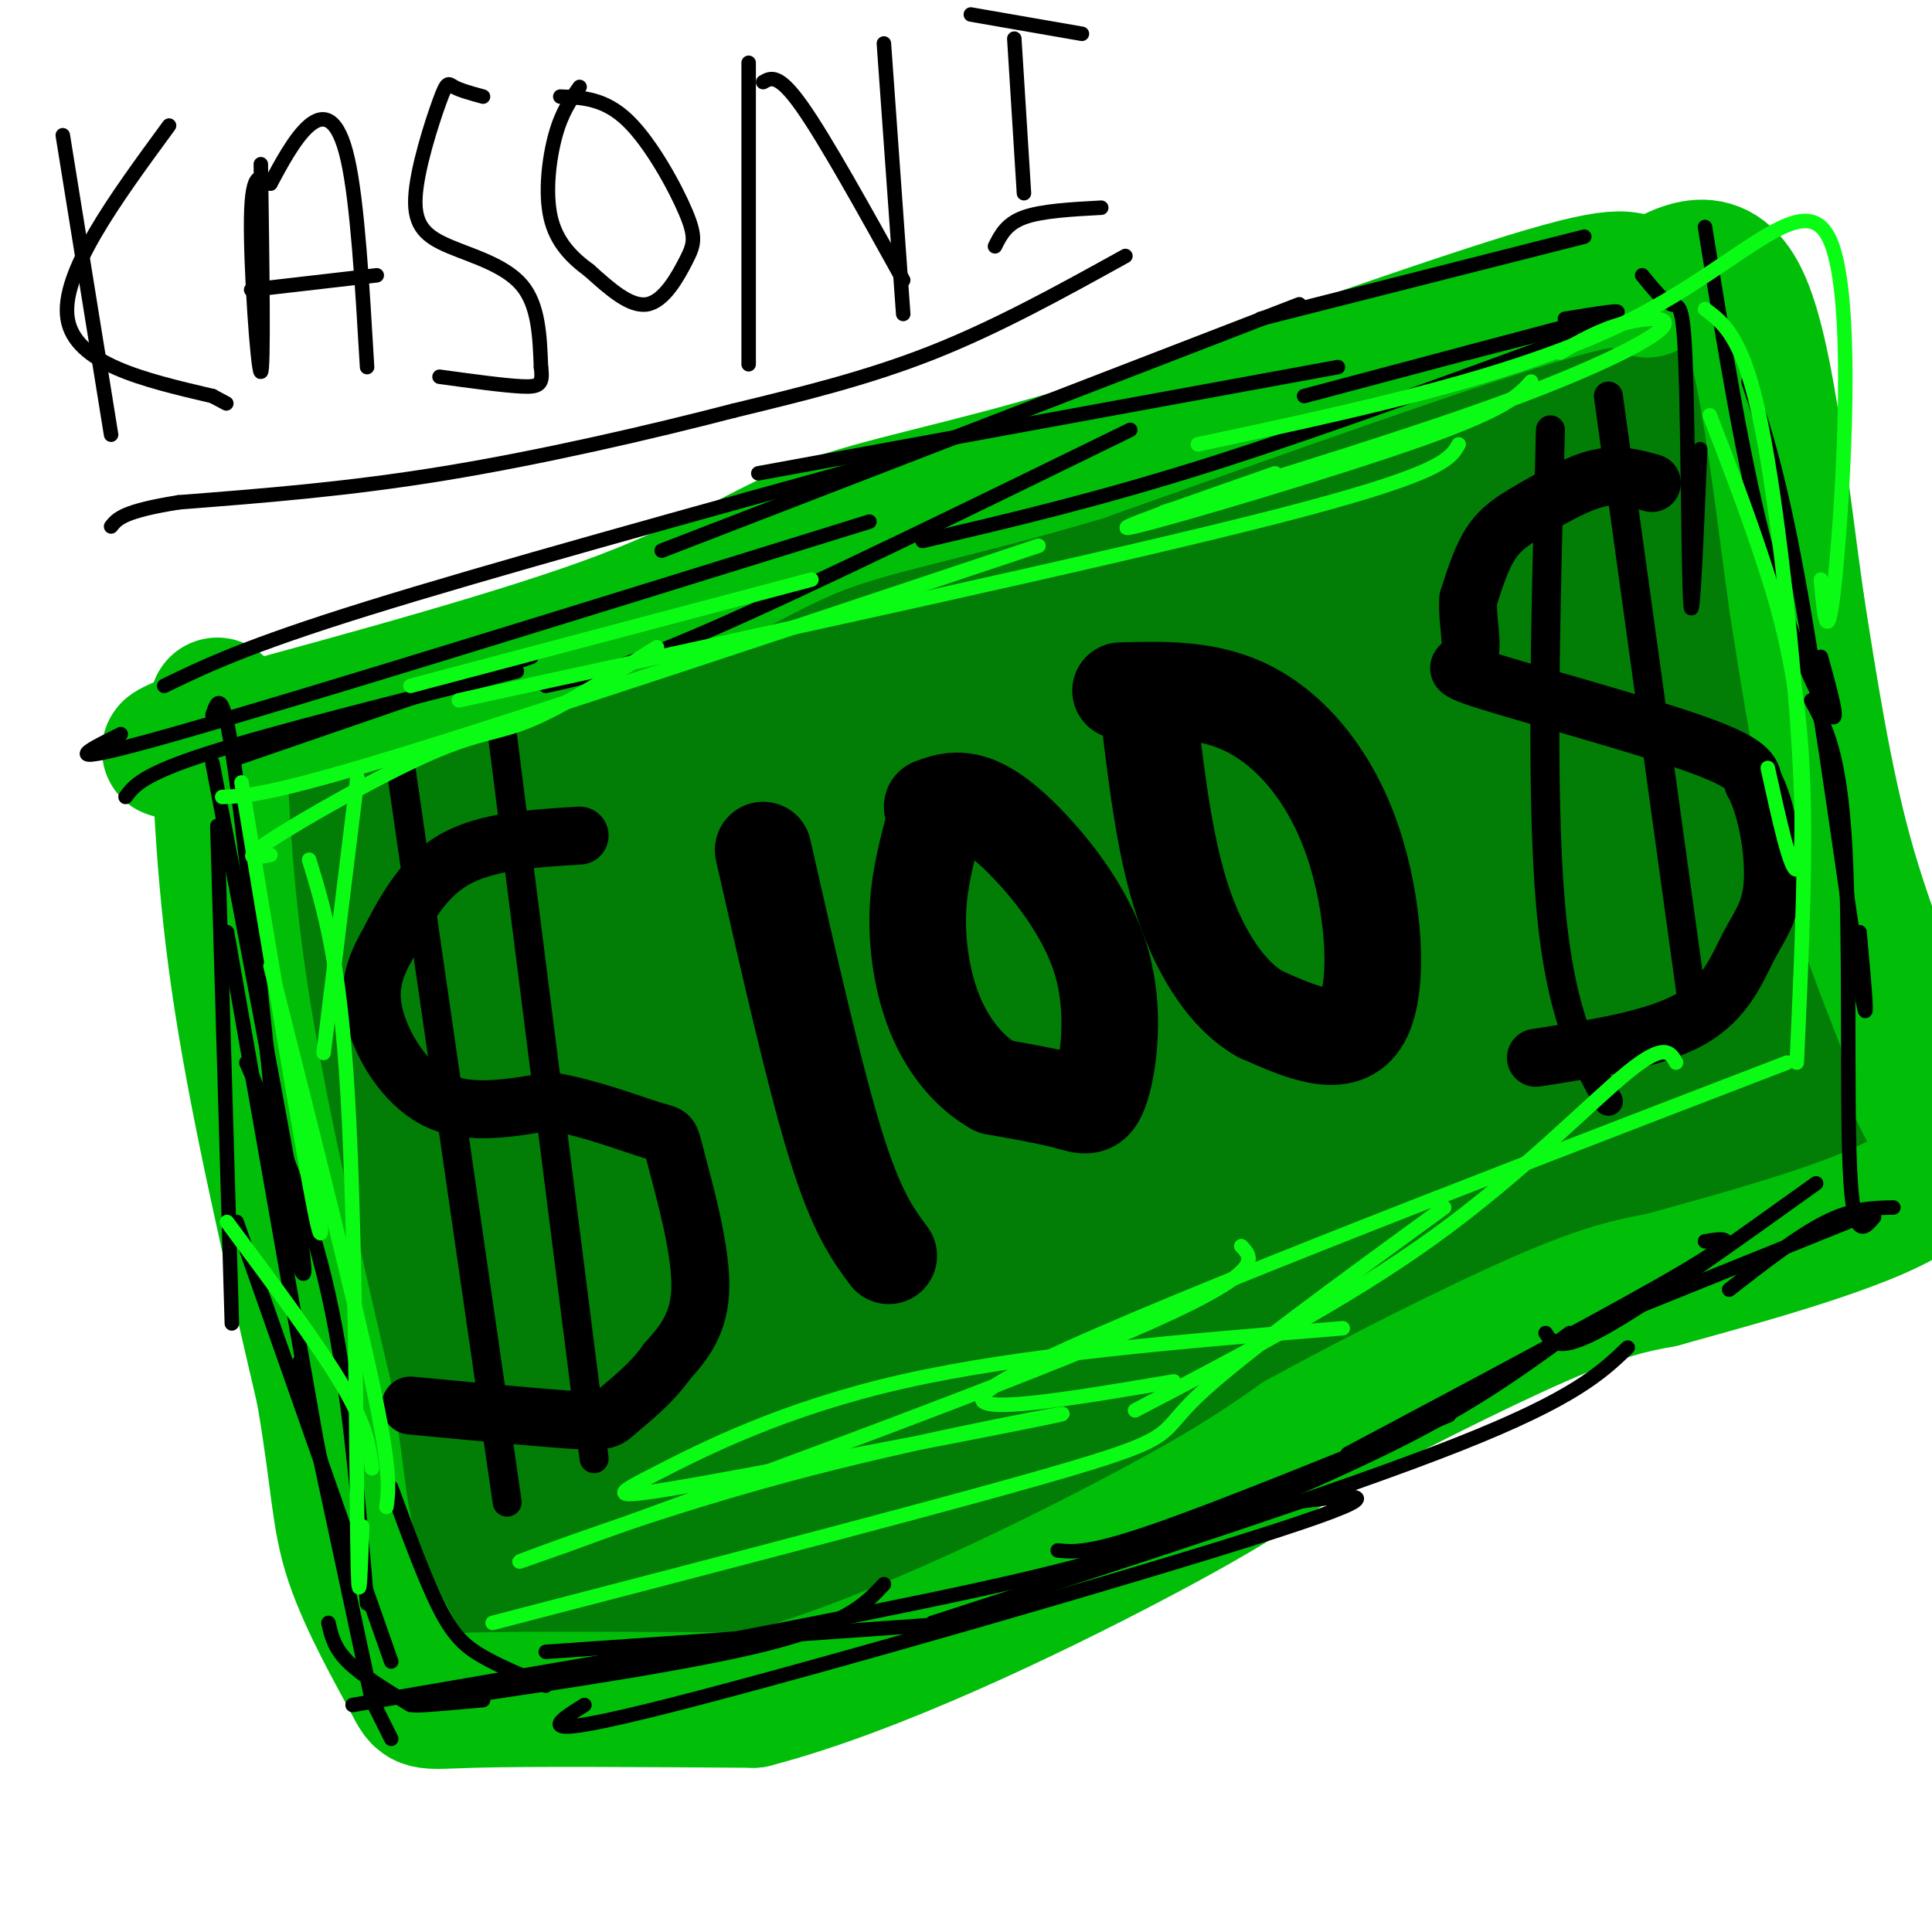 <svg viewBox='0 0 400 400' version='1.1' xmlns='http://www.w3.org/2000/svg' xmlns:xlink='http://www.w3.org/1999/xlink'><g fill='none' stroke='#027D06' stroke-width='28' stroke-linecap='round' stroke-linejoin='round'><path d='M52,155c8.250,-0.917 16.500,-1.833 32,-6c15.500,-4.167 38.250,-11.583 61,-19'/><path d='M145,130c19.905,-6.774 39.167,-14.208 60,-19c20.833,-4.792 43.238,-6.940 65,-11c21.762,-4.060 42.881,-10.030 64,-16'/><path d='M334,84c11.689,-5.200 8.911,-10.200 8,-2c-0.911,8.200 0.044,29.600 1,51'/><path d='M343,133c0.333,25.500 0.667,63.750 1,102'/><path d='M344,235c0.611,16.175 1.638,5.614 -4,6c-5.638,0.386 -17.941,11.719 -32,19c-14.059,7.281 -29.874,10.509 -50,19c-20.126,8.491 -44.563,22.246 -69,36'/><path d='M189,315c-26.167,10.500 -57.083,18.750 -88,27'/><path d='M101,342c-17.244,-6.600 -16.356,-36.600 -17,-56c-0.644,-19.400 -2.822,-28.200 -5,-37'/><path d='M79,249c-2.333,-15.800 -5.667,-36.800 -9,-51c-3.333,-14.200 -6.667,-21.600 -10,-29'/><path d='M60,169c-0.561,-5.121 3.035,-3.424 -3,-3c-6.035,0.424 -21.702,-0.424 12,-6c33.702,-5.576 116.772,-15.879 156,-22c39.228,-6.121 34.614,-8.061 30,-10'/><path d='M255,128c11.905,-1.726 26.667,-1.042 41,-10c14.333,-8.958 28.238,-27.560 34,-18c5.762,9.560 3.381,47.280 1,85'/><path d='M331,185c-1.341,24.474 -5.195,43.158 0,49c5.195,5.842 19.437,-1.158 -4,4c-23.437,5.158 -84.553,22.474 -121,35c-36.447,12.526 -48.223,20.263 -60,28'/><path d='M146,301c-16.190,8.443 -26.664,15.550 -33,19c-6.336,3.450 -8.533,3.244 -11,2c-2.467,-1.244 -5.203,-3.527 -7,-3c-1.797,0.527 -2.656,3.865 -3,-10c-0.344,-13.865 -0.172,-44.932 0,-76'/><path d='M92,233c-3.170,-20.120 -11.094,-32.419 -14,-40c-2.906,-7.581 -0.793,-10.444 -1,-13c-0.207,-2.556 -2.732,-4.807 4,-10c6.732,-5.193 22.722,-13.330 42,-21c19.278,-7.670 41.844,-14.873 54,-19c12.156,-4.127 13.902,-5.179 27,-7c13.098,-1.821 37.549,-4.410 62,-7'/><path d='M266,116c19.071,-2.519 35.748,-5.316 41,0c5.252,5.316 -0.922,18.744 1,20c1.922,1.256 11.941,-9.662 -4,12c-15.941,21.662 -57.840,75.903 -87,109c-29.160,33.097 -45.580,45.048 -62,57'/><path d='M155,314c-10.134,10.429 -4.469,8.002 -2,2c2.469,-6.002 1.742,-15.577 -2,-18c-3.742,-2.423 -10.498,2.308 13,-23c23.498,-25.308 77.249,-80.654 131,-136'/><path d='M295,139c20.151,-16.281 5.030,11.015 0,21c-5.030,9.985 0.033,2.658 -6,15c-6.033,12.342 -23.161,44.351 -35,63c-11.839,18.649 -18.390,23.937 -23,32c-4.610,8.063 -7.280,18.902 -8,24c-0.720,5.098 0.508,4.457 14,-18c13.492,-22.457 39.246,-66.728 65,-111'/><path d='M302,165c11.066,-18.137 6.232,-7.980 6,0c-0.232,7.980 4.140,13.782 1,27c-3.140,13.218 -13.790,33.852 -19,49c-5.210,15.148 -4.980,24.809 -3,22c1.980,-2.809 5.708,-18.088 9,-39c3.292,-20.912 6.146,-47.456 9,-74'/><path d='M305,150c1.131,-12.510 -0.542,-6.784 0,-3c0.542,3.784 3.299,5.627 5,15c1.701,9.373 2.345,26.277 -2,41c-4.345,14.723 -13.680,27.266 -19,35c-5.320,7.734 -6.625,10.659 -17,13c-10.375,2.341 -29.822,4.097 -47,10c-17.178,5.903 -32.089,15.951 -47,26'/><path d='M178,287c-12.996,8.669 -21.986,17.341 -23,18c-1.014,0.659 5.946,-6.693 26,-17c20.054,-10.307 53.200,-23.567 76,-35c22.800,-11.433 35.254,-21.040 44,-26c8.746,-4.960 13.785,-5.274 17,-5c3.215,0.274 4.608,1.137 6,2'/><path d='M324,224c-15.120,4.852 -55.919,15.981 -89,29c-33.081,13.019 -58.445,27.928 -83,38c-24.555,10.072 -48.301,15.306 -58,16c-9.699,0.694 -5.349,-3.153 -1,-7'/><path d='M93,300c1.270,-10.894 4.945,-34.629 4,-59c-0.945,-24.371 -6.511,-49.378 -7,-61c-0.489,-11.622 4.099,-9.860 10,-11c5.901,-1.140 13.115,-5.183 26,-8c12.885,-2.817 31.443,-4.409 50,-6'/><path d='M176,155c12.322,-3.620 18.128,-9.671 43,-16c24.872,-6.329 68.812,-12.935 66,-1c-2.812,11.935 -52.375,42.410 -79,61c-26.625,18.590 -30.313,25.295 -34,32'/><path d='M172,231c-6.367,7.581 -5.283,10.534 -18,16c-12.717,5.466 -39.233,13.444 -50,23c-10.767,9.556 -5.783,20.688 -4,14c1.783,-6.688 0.367,-31.197 1,-47c0.633,-15.803 3.317,-22.902 6,-30'/><path d='M107,207c3.005,-11.627 7.517,-25.694 15,-35c7.483,-9.306 17.938,-13.852 21,-7c3.062,6.852 -1.268,25.100 -7,45c-5.732,19.900 -12.866,41.450 -20,63'/><path d='M116,273c-3.914,8.677 -3.700,-1.131 -4,-11c-0.300,-9.869 -1.114,-19.799 0,-28c1.114,-8.201 4.156,-14.672 8,-23c3.844,-8.328 8.491,-18.513 9,-12c0.509,6.513 -3.121,29.723 -8,48c-4.879,18.277 -11.009,31.621 -13,40c-1.991,8.379 0.156,11.794 2,14c1.844,2.206 3.384,3.202 6,0c2.616,-3.202 6.308,-10.601 10,-18'/><path d='M126,283c5.715,-17.017 15.003,-50.559 26,-77c10.997,-26.441 23.704,-45.781 28,-48c4.296,-2.219 0.183,12.684 -9,37c-9.183,24.316 -23.434,58.047 -31,79c-7.566,20.953 -8.447,29.130 -6,26c2.447,-3.130 8.224,-17.565 14,-32'/><path d='M148,268c4.382,-10.065 8.335,-19.227 16,-35c7.665,-15.773 19.040,-38.158 31,-50c11.960,-11.842 24.503,-13.143 35,-18c10.497,-4.857 18.948,-13.271 18,-17c-0.948,-3.729 -11.294,-2.773 -19,0c-7.706,2.773 -12.773,7.364 -17,14c-4.227,6.636 -7.613,15.318 -11,24'/><path d='M201,186c-1.929,5.060 -1.250,5.708 -1,7c0.250,1.292 0.071,3.226 3,0c2.929,-3.226 8.964,-11.613 15,-20'/><path d='M351,71c-0.500,8.000 -1.000,16.000 2,38c3.000,22.000 9.500,58.000 16,94'/><path d='M369,203c3.911,23.111 5.689,33.889 1,40c-4.689,6.111 -15.844,7.556 -27,9'/><path d='M343,252c-23.333,7.000 -68.167,20.000 -113,33'/><path d='M365,225c0.000,0.000 -2.000,-4.000 -2,-4'/></g>
<g fill='none' stroke='#01BE09' stroke-width='28' stroke-linecap='round' stroke-linejoin='round'><path d='M45,146c0.667,18.667 1.333,37.333 5,61c3.667,23.667 10.333,52.333 17,81'/><path d='M67,288c3.284,19.006 2.994,26.022 6,35c3.006,8.978 9.309,19.917 12,25c2.691,5.083 1.769,4.309 13,4c11.231,-0.309 34.616,-0.155 58,0'/><path d='M156,352c24.800,-6.400 57.800,-22.400 78,-33c20.200,-10.600 27.600,-15.800 35,-21'/><path d='M269,298c15.444,-8.467 36.556,-19.133 50,-25c13.444,-5.867 19.222,-6.933 25,-8'/><path d='M344,265c15.476,-4.345 41.667,-11.208 52,-18c10.333,-6.792 4.810,-13.512 2,-19c-2.810,-5.488 -2.905,-9.744 -3,-14'/><path d='M395,214c-2.911,-8.089 -8.689,-21.311 -13,-37c-4.311,-15.689 -7.156,-33.844 -10,-52'/><path d='M372,125c-3.111,-21.733 -5.889,-50.067 -11,-62c-5.111,-11.933 -12.556,-7.467 -20,-3'/><path d='M341,60c-3.511,-1.711 -2.289,-4.489 -21,1c-18.711,5.489 -57.356,19.244 -96,33'/><path d='M224,94c-25.631,7.667 -41.708,10.333 -54,15c-12.292,4.667 -20.798,11.333 -41,19c-20.202,7.667 -52.101,16.333 -84,25'/><path d='M45,153c-14.833,4.167 -9.917,2.083 -5,0'/></g>
<g fill='none' stroke='#000000' stroke-width='12' stroke-linecap='round' stroke-linejoin='round'><path d='M120,173c-9.667,0.583 -19.333,1.167 -26,5c-6.667,3.833 -10.333,10.917 -14,18'/><path d='M80,196c-3.119,5.452 -3.917,10.083 -2,16c1.917,5.917 6.548,13.119 13,16c6.452,2.881 14.726,1.440 23,0'/><path d='M114,228c8.113,1.359 16.896,4.756 21,6c4.104,1.244 3.528,0.335 5,6c1.472,5.665 4.992,17.904 5,26c0.008,8.096 -3.496,12.048 -7,16'/><path d='M138,282c-3.214,4.583 -7.750,8.042 -10,10c-2.250,1.958 -2.214,2.417 -9,2c-6.786,-0.417 -20.393,-1.708 -34,-3'/><path d='M342,100c-3.417,-0.964 -6.833,-1.929 -11,-1c-4.167,0.929 -9.083,3.750 -13,6c-3.917,2.250 -6.833,3.929 -9,7c-2.167,3.071 -3.583,7.536 -5,12'/><path d='M304,124c-0.368,4.453 1.211,9.585 0,12c-1.211,2.415 -5.211,2.112 4,5c9.211,2.888 31.632,8.968 43,13c11.368,4.032 11.684,6.016 12,8'/><path d='M363,162c2.976,5.419 4.416,14.968 4,21c-0.416,6.032 -2.689,8.547 -5,13c-2.311,4.453 -4.660,10.844 -12,15c-7.340,4.156 -19.670,6.078 -32,8'/></g>
<g fill='none' stroke='#000000' stroke-width='6' stroke-linecap='round' stroke-linejoin='round'><path d='M83,159c0.000,0.000 22.000,152.000 22,152'/><path d='M104,152c0.000,0.000 19.000,150.000 19,150'/><path d='M321,89c-1.000,37.417 -2.000,74.833 0,98c2.000,23.167 7.000,32.083 12,41'/><path d='M333,82c0.000,0.000 17.000,123.000 17,123'/></g>
<g fill='none' stroke='#000000' stroke-width='20' stroke-linecap='round' stroke-linejoin='round'><path d='M158,176c5.333,23.500 10.667,47.000 15,61c4.333,14.000 7.667,18.500 11,23'/><path d='M193,167c2.076,-0.774 4.153,-1.547 7,-1c2.847,0.547 6.465,2.415 12,8c5.535,5.585 12.989,14.889 16,25c3.011,10.111 1.580,21.030 0,26c-1.580,4.970 -3.309,3.991 -7,3c-3.691,-0.991 -9.346,-1.996 -15,-3'/><path d='M206,225c-4.762,-2.595 -9.167,-7.583 -12,-14c-2.833,-6.417 -4.095,-14.262 -4,-21c0.095,-6.738 1.548,-12.369 3,-18'/><path d='M232,143c9.220,-0.256 18.440,-0.512 27,4c8.560,4.512 16.458,13.792 21,27c4.542,13.208 5.726,30.345 2,37c-3.726,6.655 -12.363,2.827 -21,-1'/><path d='M261,210c-6.511,-3.578 -12.289,-12.022 -16,-23c-3.711,-10.978 -5.356,-24.489 -7,-38'/></g>
<g fill='none' stroke='#000000' stroke-width='3' stroke-linecap='round' stroke-linejoin='round'><path d='M44,148c1.111,-3.267 2.222,-6.533 5,14c2.778,20.533 7.222,64.867 9,82c1.778,17.133 0.889,7.067 0,-3'/><path d='M44,158c7.750,40.583 15.500,81.167 18,97c2.500,15.833 -0.250,6.917 -3,-2'/><path d='M47,193c0.000,0.000 19.000,108.000 19,108'/><path d='M51,220c6.417,14.667 12.833,29.333 17,48c4.167,18.667 6.083,41.333 8,64'/><path d='M62,282c0.000,0.000 15.000,70.000 15,70'/><path d='M77,352c0.000,0.000 4.000,8.000 4,8'/><path d='M68,336c0.583,2.583 1.167,5.167 4,8c2.833,2.833 7.917,5.917 13,9'/><path d='M73,353c0.000,0.000 87.000,-15.000 87,-15'/><path d='M113,342c0.000,0.000 86.000,-6.000 86,-6'/><path d='M121,353c-6.200,3.867 -12.400,7.733 18,0c30.400,-7.733 97.400,-27.067 125,-36c27.600,-8.933 15.800,-7.467 4,-6'/><path d='M219,321c3.250,0.333 6.500,0.667 20,-4c13.500,-4.667 37.250,-14.333 61,-24'/><path d='M193,336c42.500,-13.750 85.000,-27.500 109,-37c24.000,-9.500 29.500,-14.750 35,-20'/><path d='M279,301c28.833,-15.333 57.667,-30.667 70,-38c12.333,-7.333 8.167,-6.667 4,-6'/><path d='M320,276c1.333,2.083 2.667,4.167 12,-1c9.333,-5.167 26.667,-17.583 44,-30'/><path d='M26,165c1.750,-2.333 3.500,-4.667 17,-9c13.500,-4.333 38.750,-10.667 64,-17'/><path d='M25,152c-7.417,3.667 -14.833,7.333 11,0c25.833,-7.333 84.917,-25.667 144,-44'/><path d='M113,142c7.417,-1.583 14.833,-3.167 35,-12c20.167,-8.833 53.083,-24.917 86,-41'/><path d='M157,98c0.000,0.000 120.000,-22.000 120,-22'/><path d='M191,112c18.167,-4.250 36.333,-8.500 60,-16c23.667,-7.500 52.833,-18.250 82,-29'/><path d='M304,73c13.333,-3.417 26.667,-6.833 30,-8c3.333,-1.167 -3.333,-0.083 -10,1'/><path d='M270,82c0.000,0.000 64.000,-17.000 64,-17'/><path d='M340,57c2.214,2.714 4.429,5.429 6,6c1.571,0.571 2.500,-1.000 3,13c0.500,14.000 0.571,43.571 1,49c0.429,5.429 1.214,-13.286 2,-32'/><path d='M353,47c4.000,24.778 8.000,49.556 13,68c5.000,18.444 11.000,30.556 13,33c2.000,2.444 0.000,-4.778 -2,-12'/><path d='M362,79c3.311,10.000 6.622,20.000 11,45c4.378,25.000 9.822,65.000 12,79c2.178,14.000 1.089,2.000 0,-10'/><path d='M375,145c2.956,5.444 5.911,10.889 7,30c1.089,19.111 0.311,51.889 1,67c0.689,15.111 2.844,12.556 5,10'/><path d='M392,250c-4.167,0.083 -8.333,0.167 -14,3c-5.667,2.833 -12.833,8.417 -20,14'/><path d='M385,252c0.000,0.000 -57.000,23.000 -57,23'/><path d='M325,276c-9.250,6.750 -18.500,13.500 -33,21c-14.500,7.500 -34.250,15.750 -54,24'/><path d='M259,312c-10.933,4.556 -21.867,9.111 -47,15c-25.133,5.889 -64.467,13.111 -79,16c-14.533,2.889 -4.267,1.444 6,0'/><path d='M100,352c-10.422,0.933 -20.844,1.867 -9,0c11.844,-1.867 45.956,-6.533 65,-11c19.044,-4.467 23.022,-8.733 27,-13'/><path d='M113,349c-4.711,-1.978 -9.422,-3.956 -13,-6c-3.578,-2.044 -6.022,-4.156 -9,-10c-2.978,-5.844 -6.489,-15.422 -10,-25'/><path d='M81,344c0.000,0.000 -32.000,-91.000 -32,-91'/><path d='M48,274c0.000,0.000 -3.000,-103.000 -3,-103'/><path d='M49,157c0.000,0.000 61.000,-21.000 61,-21'/><path d='M34,142c8.417,-4.083 16.833,-8.167 42,-16c25.167,-7.833 67.083,-19.417 109,-31'/><path d='M137,114c0.000,0.000 132.000,-51.000 132,-51'/><path d='M261,66c0.000,0.000 67.000,-17.000 67,-17'/><path d='M13,28c0.000,0.000 10.000,62.000 10,62'/><path d='M35,26c-11.250,15.333 -22.500,30.667 -21,40c1.500,9.333 15.750,12.667 30,16'/><path d='M44,82c5.000,2.667 2.500,1.333 0,0'/><path d='M54,34c0.311,21.556 0.622,43.111 0,43c-0.622,-0.111 -2.178,-21.889 -2,-32c0.178,-10.111 2.089,-8.556 4,-7'/><path d='M56,38c2.000,-3.702 5.000,-9.458 8,-12c3.000,-2.542 6.000,-1.869 8,7c2.000,8.869 3.000,25.935 4,43'/><path d='M52,60c0.000,0.000 26.000,-3.000 26,-3'/><path d='M100,20c-2.374,-0.650 -4.749,-1.299 -6,-2c-1.251,-0.701 -1.379,-1.453 -3,3c-1.621,4.453 -4.733,14.111 -5,20c-0.267,5.889 2.313,8.009 7,10c4.687,1.991 11.482,3.855 15,8c3.518,4.145 3.759,10.573 4,17'/><path d='M112,76c0.489,3.622 -0.289,4.178 -4,4c-3.711,-0.178 -10.356,-1.089 -17,-2'/><path d='M116,20c4.603,0.182 9.206,0.364 14,5c4.794,4.636 9.780,13.727 12,19c2.220,5.273 1.675,6.727 0,10c-1.675,3.273 -4.478,8.364 -8,9c-3.522,0.636 -7.761,-3.182 -12,-7'/><path d='M122,56c-3.667,-2.679 -6.833,-5.875 -8,-11c-1.167,-5.125 -0.333,-12.179 1,-17c1.333,-4.821 3.167,-7.411 5,-10'/><path d='M155,13c0.000,24.500 0.000,49.000 0,58c0.000,9.000 0.000,2.500 0,-4'/><path d='M158,17c1.583,-0.917 3.167,-1.833 8,5c4.833,6.833 12.917,21.417 21,36'/><path d='M183,9c0.000,0.000 4.000,56.000 4,56'/><path d='M201,3c0.000,0.000 23.000,4.000 23,4'/><path d='M210,8c0.000,0.000 2.000,32.000 2,32'/><path d='M206,51c1.167,-2.333 2.333,-4.667 6,-6c3.667,-1.333 9.833,-1.667 16,-2'/><path d='M233,53c-13.250,7.333 -26.500,14.667 -40,20c-13.500,5.333 -27.250,8.667 -41,12'/><path d='M152,85c-17.267,4.489 -39.933,9.711 -60,13c-20.067,3.289 -37.533,4.644 -55,6'/><path d='M37,104c-11.500,1.833 -12.750,3.417 -14,5'/></g>
<g fill='none' stroke='#0AFC15' stroke-width='3' stroke-linecap='round' stroke-linejoin='round'><path d='M74,161c0.000,0.000 -7.000,57.000 -7,57'/><path d='M50,162c6.250,37.667 12.500,75.333 15,88c2.500,12.667 1.250,0.333 0,-12'/><path d='M64,178c3.178,10.400 6.356,20.800 8,49c1.644,28.200 1.756,74.200 2,92c0.244,17.800 0.622,7.400 1,-3'/><path d='M56,200c8.500,33.667 17.000,67.333 21,86c4.000,18.667 3.500,22.333 3,26'/><path d='M47,253c9.500,12.750 19.000,25.500 24,34c5.000,8.500 5.500,12.750 6,17'/><path d='M56,177c-3.262,0.649 -6.524,1.298 0,-3c6.524,-4.298 22.833,-13.542 33,-18c10.167,-4.458 14.190,-4.131 21,-7c6.810,-2.869 16.405,-8.935 26,-15'/><path d='M85,142c0.000,0.000 83.000,-22.000 83,-22'/><path d='M46,165c4.917,-0.167 9.833,-0.333 38,-9c28.167,-8.667 79.583,-25.833 131,-43'/><path d='M95,145c67.250,-14.583 134.500,-29.167 169,-38c34.500,-8.833 36.250,-11.917 38,-15'/><path d='M241,106c26.226,-8.089 52.452,-16.179 71,-23c18.548,-6.821 29.417,-12.375 32,-15c2.583,-2.625 -3.119,-2.321 -8,-1c-4.881,1.321 -8.940,3.661 -13,6'/><path d='M264,98c-18.289,6.378 -36.578,12.756 -29,11c7.578,-1.756 41.022,-11.644 59,-18c17.978,-6.356 20.489,-9.178 23,-12'/><path d='M248,92c33.446,-7.131 66.893,-14.262 90,-26c23.107,-11.738 35.875,-28.083 41,-16c5.125,12.083 2.607,52.595 1,69c-1.607,16.405 -2.304,8.702 -3,1'/><path d='M353,64c3.780,2.827 7.560,5.655 11,21c3.440,15.345 6.542,43.208 8,63c1.458,19.792 1.274,31.512 0,32c-1.274,0.488 -3.637,-10.256 -6,-21'/><path d='M354,86c3.733,9.644 7.467,19.289 11,30c3.533,10.711 6.867,22.489 8,40c1.133,17.511 0.067,40.756 -1,64'/><path d='M370,220c-68.917,26.500 -137.833,53.000 -159,64c-21.167,11.000 5.417,6.500 32,2'/><path d='M278,275c-33.053,2.685 -66.106,5.371 -91,11c-24.894,5.629 -41.628,14.203 -51,19c-9.372,4.797 -11.381,5.819 10,2c21.381,-3.819 66.154,-12.477 73,-14c6.846,-1.523 -24.234,4.090 -51,11c-26.766,6.910 -49.219,15.117 -57,18c-7.781,2.883 -0.891,0.441 6,-2'/><path d='M117,320c25.644,-9.289 86.756,-31.511 116,-44c29.244,-12.489 26.622,-15.244 24,-18'/><path d='M102,336c48.911,-12.711 97.822,-25.422 120,-32c22.178,-6.578 17.622,-7.022 26,-15c8.378,-7.978 29.689,-23.489 51,-39'/><path d='M235,292c21.956,-11.467 43.911,-22.933 62,-36c18.089,-13.067 32.311,-27.733 40,-34c7.689,-6.267 8.844,-4.133 10,-2'/></g>
</svg>